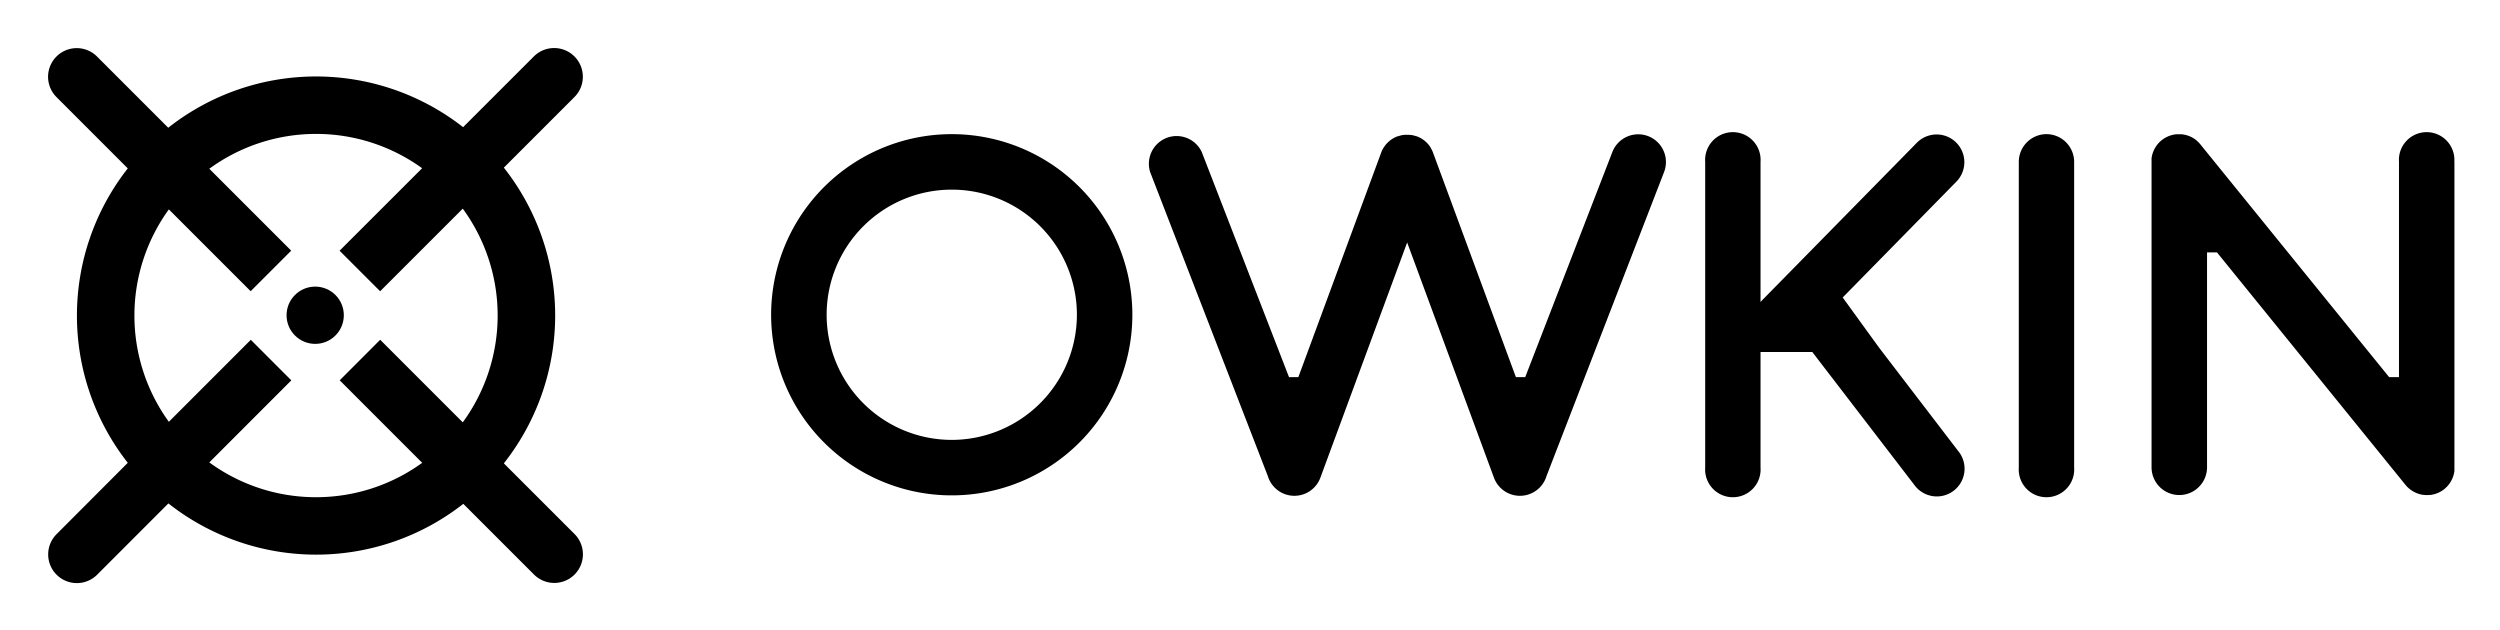 <svg xmlns="http://www.w3.org/2000/svg" role="img" viewBox="-19.98 -19.98 1038.96 261.96"><title>Owkin(hosting) logo</title><path d="M218.77 201.93l-29.36-29.35a99.17 99.17 0 0 0 0-122.89l29.35-29.35a11.91 11.91 0 1 0-16.89-16.85l-29.39 29.38a99.18 99.18 0 0 0-122.54.24l-29.6-29.6A11.91 11.91 0 0 0 3.49 20.36L33.12 50a99.14 99.14 0 0 0 0 122.36L3.54 202a11.91 11.91 0 0 0 0 16.86 11.92 11.92 0 0 0 16.85 0L50 189.23a99.17 99.17 0 0 0 122.56.18l29.38 29.38a11.93 11.93 0 0 0 16.86 0 11.93 11.93 0 0 0-.03-16.86zm-107.41-15.28A75.08 75.08 0 0 1 67 172.19l34.09-34.1-16.84-16.85-34.06 34.07a75.22 75.22 0 0 1 0-88.27l34 34 16.85-16.85L67 50.15a75.24 75.24 0 0 1 88.45-.22l-34.3 34.28L138 101.06l34.34-34.33a75.26 75.26 0 0 1 0 88.81l-34.32-34.32-16.82 16.85 34.28 34.29a75.11 75.11 0 0 1-44.12 14.29z"/><circle cx="111.01" cy="111.03" r="11.9"/><path d="M375.56 35.77a75.06 75.06 0 1 0 75.05 75.06 75.06 75.06 0 0 0-75.05-75.06zm0 127.06a52 52 0 1 1 52-52 52.06 52.06 0 0 1-52 52zM665 36.61a11.53 11.53 0 0 0-14.91 6.59l-36.21 93.54H610l-34.3-92.92a11.54 11.54 0 0 0-1.14-2.41.22.22 0 0 0 0-.08 9.91 9.91 0 0 0-.59-.85.39.39 0 0 0-.08-.1 9.19 9.19 0 0 0-.64-.76l-.09-.1q-.35-.36-.72-.69l-.08-.07c-.26-.22-.52-.43-.79-.62l-.1-.07a7.67 7.67 0 0 0-.82-.53l-.15-.08a8 8 0 0 0-.82-.43l-.24-.11c-.21-.09-.41-.18-.63-.26h-.16l-.31-.1c-.26-.08-.51-.17-.76-.23l-.32-.06c-.26-.06-.52-.12-.78-.16h-.38c-.24 0-.49-.06-.73-.07h-1.11c-.27 0-.53 0-.8.07h-.3c-.28 0-.55.1-.82.16l-.28.06-.78.23-.3.1h-.16c-.22.08-.42.17-.63.26l-.24.11c-.28.13-.55.27-.82.42l-.16.09c-.28.16-.54.34-.81.52l-.11.08c-.27.2-.52.4-.77.61l-.1.09-.7.67-.11.12c-.22.23-.42.48-.62.73l-.1.13c-.21.27-.39.54-.57.82a.86.86 0 0 1-.07.1 11.5 11.5 0 0 0-1.13 2.41l-34.28 92.92h-3.89L479.45 43.2A11.53 11.53 0 0 0 458 51.52l48.91 126.35a11.52 11.52 0 0 0 21.84.66l36.06-97.74 36.07 97.74a11.52 11.52 0 0 0 21.84-.66l48.86-126.35A11.53 11.53 0 0 0 665 36.61zM793.07 55.5a11.52 11.52 0 1 0-16.44-16.15l-64.2 65.35c-.27.28-.52.56-.76.86V47.3a11.53 11.53 0 1 0-23 0v127a11.53 11.53 0 1 0 23 0v-48h21.51l42.27 55.06a11.53 11.53 0 1 0 18.29-14L761 124.59l-15.18-20.94zM1000 47.3a11.53 11.53 0 1 0-23 0v89.44h-4.1L894.44 40a8.39 8.39 0 0 0-.56-.63l-.21-.23c-.13-.13-.26-.24-.4-.36a9.6 9.6 0 0 0-1-.86l-.27-.2c-.19-.13-.38-.24-.58-.35s-.25-.16-.39-.23-.32-.16-.49-.24-.35-.18-.53-.25l-.38-.14c-.23-.09-.45-.17-.69-.24l-.27-.08c-.43-.11-.86-.21-1.3-.28-.21 0-.4-.07-.61-.09h-.26a8.72 8.72 0 0 0-.9 0h-1.14l-.42.05c-.23 0-.47.06-.7.11l-.47.11-.63.16-.48.17c-.19.07-.39.13-.58.21l-.49.22-.53.26a5.48 5.48 0 0 0-.52.31 4 4 0 0 0-.44.27 6.51 6.51 0 0 0-.6.43l-.29.21c-.21.17-.41.36-.61.55a11.22 11.22 0 0 0-1.51 1.73c-.05.07-.11.14-.15.21s-.26.41-.38.62l-.21.35c-.09.17-.17.34-.25.52s-.17.33-.24.51l-.14.39c-.09.22-.17.44-.24.67a2.68 2.68 0 0 0-.07.27 10.89 10.89 0 0 0-.34 1.7v128.37a11.53 11.53 0 1 0 23.06 0V84.91h4.13l78.37 96.65a11.81 11.81 0 0 0 .82.91l.31.28c.19.18.39.35.6.52s.28.21.42.31.37.27.56.39l.45.28.62.33.44.21c.24.11.48.2.73.29l.38.14c.28.09.57.17.86.24l.3.08c.33.07.67.12 1 .16a1.2 1.2 0 0 0 .2 0 9.87 9.87 0 0 0 1.22.07 9.77 9.77 0 0 0 1.08-.06h.34c.24 0 .48-.06.72-.11l.4-.08.64-.17c.14 0 .27-.07.4-.12l.64-.23.35-.14c.23-.1.45-.21.68-.33l.28-.14a10.3 10.3 0 0 0 .9-.55l.09-.06c.25-.17.5-.35.73-.54.21-.17.41-.36.61-.55a11.22 11.22 0 0 0 1.51-1.73l.16-.21c.13-.2.25-.41.37-.62a4.05 4.05 0 0 0 .21-.35c.09-.17.17-.34.25-.52s.17-.33.24-.51.1-.26.15-.39.17-.44.23-.67 0-.18.08-.28a11.63 11.63 0 0 0 .34-1.7 1.62 1.62 0 0 1 0-.2v-.31V47.3zM830.54 35.77A11.53 11.53 0 0 0 819 47.3v127a11.53 11.53 0 1 0 23 0v-127a11.53 11.53 0 0 0-11.46-11.53z"/></svg>